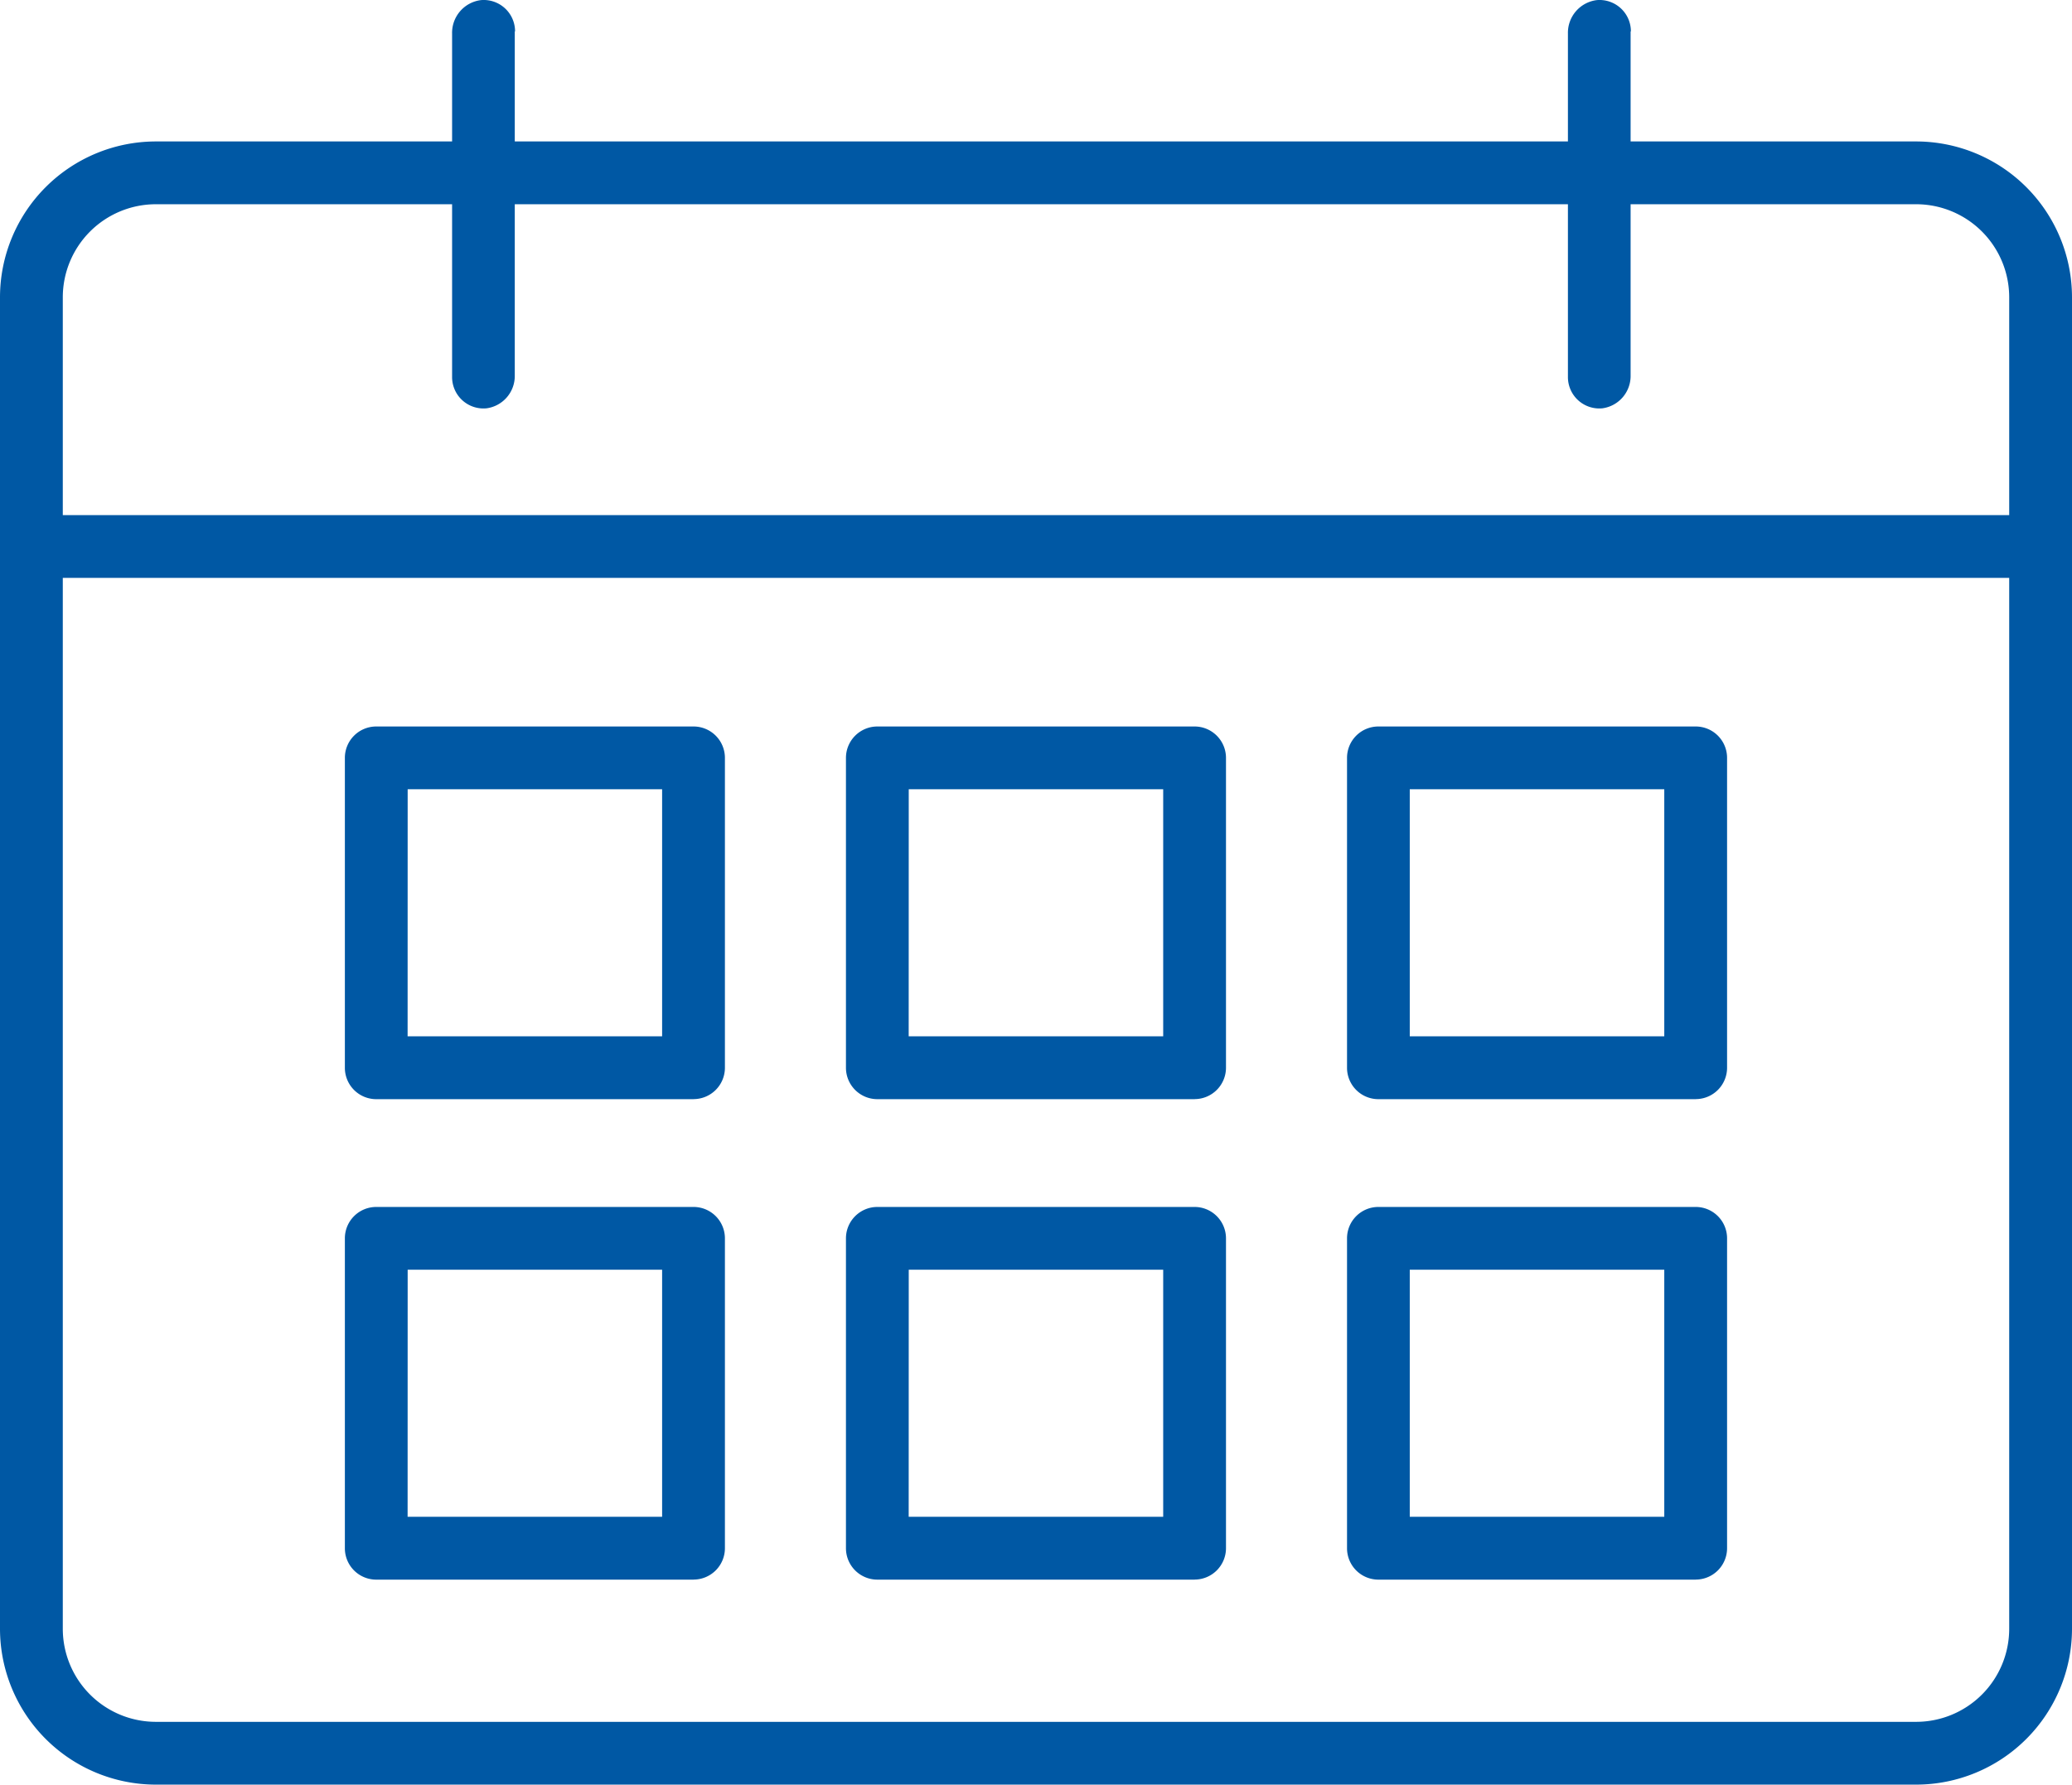<svg id="グループ_14135" data-name="グループ 14135" xmlns="http://www.w3.org/2000/svg" xmlns:xlink="http://www.w3.org/1999/xlink" width="36" height="31.011" viewBox="0 0 36 31.011">
  <defs>
    <clipPath id="clip-path">
      <rect id="長方形_25499" data-name="長方形 25499" width="36" height="31.011" fill="#0058a4"/>
    </clipPath>
  </defs>
  <g id="グループ_14134" data-name="グループ 14134" clip-path="url(#clip-path)">
    <path id="パス_82194" data-name="パス 82194" d="M33.293,39.819H2.707A2.71,2.71,0,0,1,0,37.112V13.973a2.71,2.71,0,0,1,2.707-2.707H33.293A2.71,2.71,0,0,1,36,13.973V37.112a2.71,2.71,0,0,1-2.707,2.707M2.707,12.357a1.618,1.618,0,0,0-1.616,1.616V37.112a1.618,1.618,0,0,0,1.616,1.616H33.293a1.618,1.618,0,0,0,1.616-1.616V13.973a1.618,1.618,0,0,0-1.616-1.616Z" transform="translate(0 -8.808)" fill="#0058a4"/>
    <path id="パス_82195" data-name="パス 82195" d="M35.455,42.1H.545a.545.545,0,0,1,0-1.091H35.455a.545.545,0,0,1,0,1.091" transform="translate(0 -32.058)" fill="#0058a4"/>
    <path id="パス_82196" data-name="パス 82196" d="M37.083.546V6.521a.567.567,0,0,1-.489.574.545.545,0,0,1-.6-.543V.584a.572.572,0,0,1,.5-.582.545.545,0,0,1,.594.543" transform="translate(-28.139 0)" fill="#0058a4"/>
    <path id="パス_82197" data-name="パス 82197" d="M125.939.546V6.521a.567.567,0,0,1-.489.574.545.545,0,0,1-.6-.543V.584a.572.572,0,0,1,.5-.582.545.545,0,0,1,.594.543" transform="translate(-97.608 0)" fill="#0058a4"/>
    <path id="パス_82198" data-name="パス 82198" d="M33.524,64.336H28.01a.545.545,0,0,1-.545-.545V58.405a.545.545,0,0,1,.545-.545h5.513a.545.545,0,0,1,.545.545V63.79a.545.545,0,0,1-.545.545m-4.968-1.091h4.422V58.951H28.556Z" transform="translate(-21.473 -45.236)" fill="#0058a4"/>
    <path id="パス_82199" data-name="パス 82199" d="M73.424,64.336H67.91a.546.546,0,0,1-.545-.545V58.405a.546.546,0,0,1,.545-.545h5.513a.546.546,0,0,1,.545.545V63.79a.546.546,0,0,1-.545.545m-4.968-1.091h4.422V58.951H68.456Z" transform="translate(-52.667 -45.236)" fill="#0058a4"/>
    <path id="パス_82200" data-name="パス 82200" d="M113.325,64.336h-5.513a.545.545,0,0,1-.545-.545V58.405a.545.545,0,0,1,.545-.545h5.513a.545.545,0,0,1,.545.545V63.79a.545.545,0,0,1-.545.545m-4.968-1.091h4.422V58.951h-4.422Z" transform="translate(-83.863 -45.236)" fill="#0058a4"/>
    <path id="パス_82201" data-name="パス 82201" d="M33.524,102.6H28.01a.545.545,0,0,1-.545-.545V96.669a.545.545,0,0,1,.545-.545h5.513a.545.545,0,0,1,.545.545v5.385a.545.545,0,0,1-.545.545m-4.968-1.091h4.422V97.215H28.556Z" transform="translate(-21.473 -75.151)" fill="#0058a4"/>
    <path id="パス_82202" data-name="パス 82202" d="M73.424,102.6H67.91a.546.546,0,0,1-.545-.545V96.669a.546.546,0,0,1,.545-.545h5.513a.546.546,0,0,1,.545.545v5.385a.546.546,0,0,1-.545.545m-4.968-1.091h4.422V97.215H68.456Z" transform="translate(-52.667 -75.151)" fill="#0058a4"/>
    <path id="パス_82203" data-name="パス 82203" d="M113.325,102.6h-5.513a.545.545,0,0,1-.545-.545V96.669a.545.545,0,0,1,.545-.545h5.513a.545.545,0,0,1,.545.545v5.385a.545.545,0,0,1-.545.545m-4.968-1.091h4.422V97.215h-4.422Z" transform="translate(-83.863 -75.151)" fill="#0058a4"/>
  </g>
</svg>

